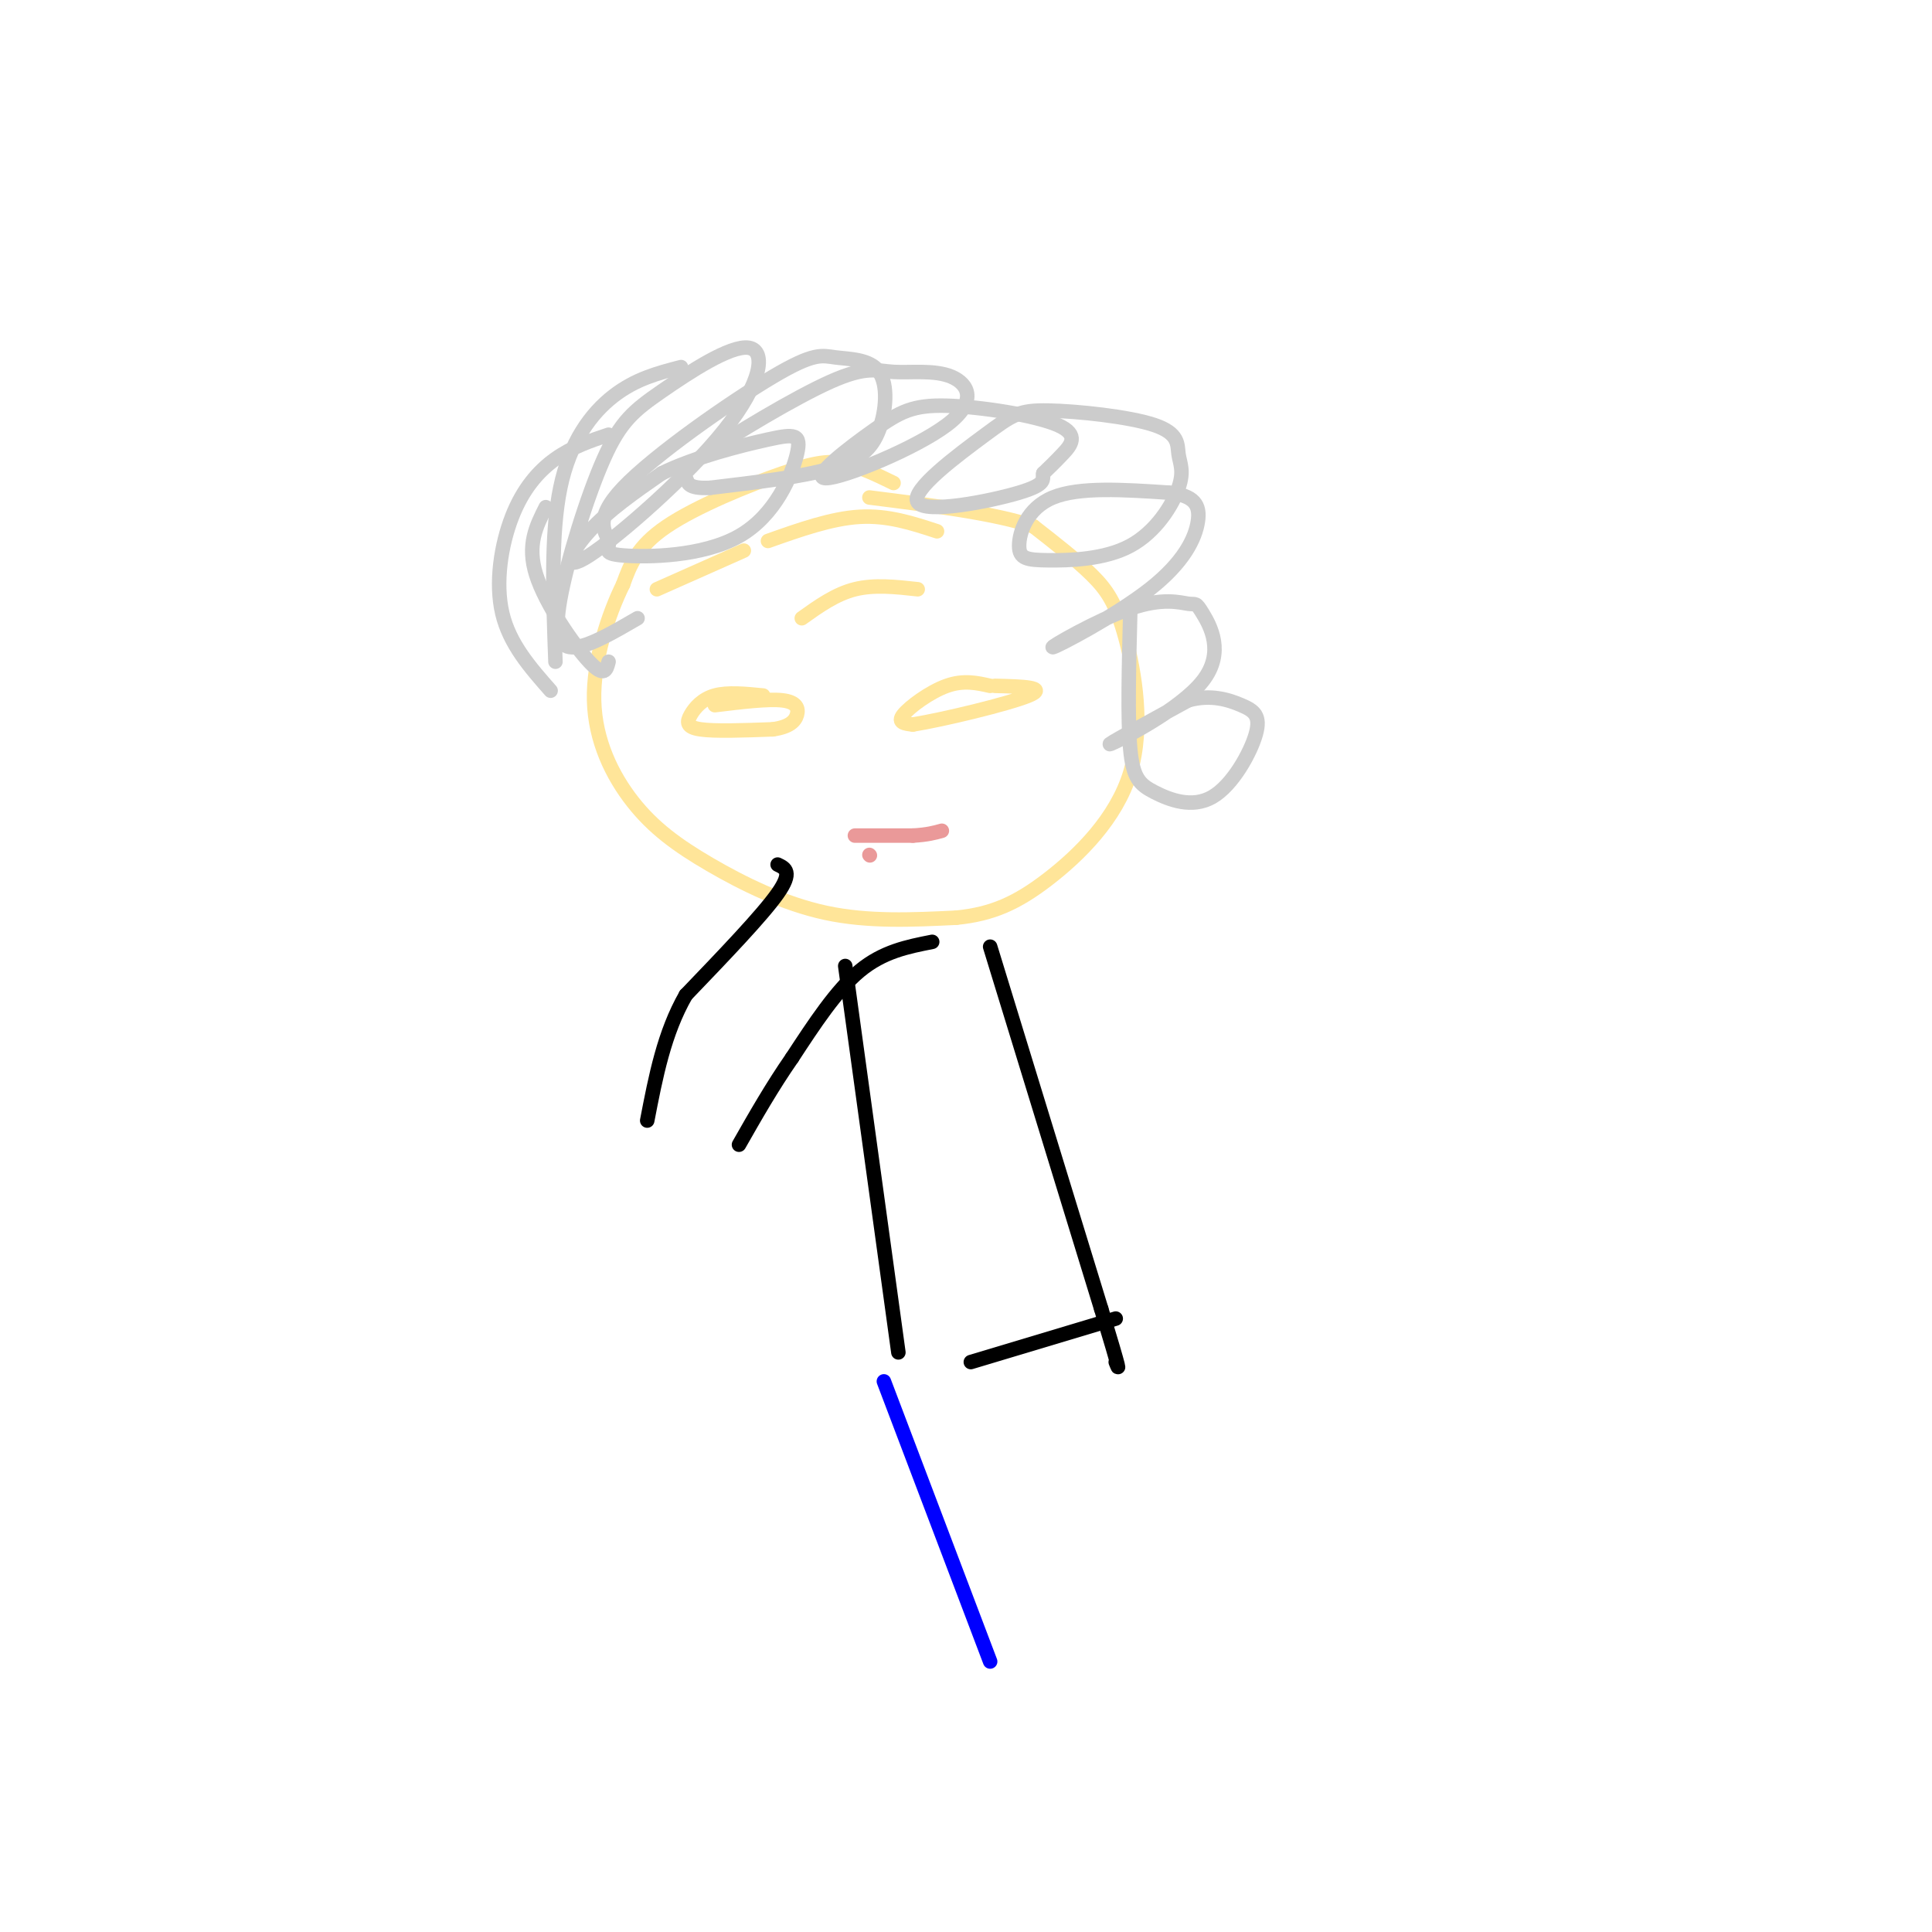 <svg viewBox='0 0 400 400' version='1.1' xmlns='http://www.w3.org/2000/svg' xmlns:xlink='http://www.w3.org/1999/xlink'><g fill='none' stroke='#ffe599' stroke-width='3' stroke-linecap='round' stroke-linejoin='round'><path d='M185,100c-3.417,-1.661 -6.833,-3.321 -10,-4c-3.167,-0.679 -6.083,-0.375 -13,2c-6.917,2.375 -17.833,6.821 -24,11c-6.167,4.179 -7.583,8.089 -9,12'/><path d='M129,121c-3.056,6.187 -6.197,15.655 -6,24c0.197,8.345 3.733,15.567 8,21c4.267,5.433 9.264,9.078 16,13c6.736,3.922 15.210,8.121 24,10c8.790,1.879 17.895,1.440 27,1'/><path d='M198,190c7.452,-0.730 12.582,-3.055 19,-8c6.418,-4.945 14.122,-12.511 17,-22c2.878,-9.489 0.929,-20.901 -1,-28c-1.929,-7.099 -3.837,-9.885 -7,-13c-3.163,-3.115 -7.582,-6.557 -12,-10'/><path d='M214,109c-7.667,-2.667 -20.833,-4.333 -34,-6'/><path d='M159,112c6.583,-2.333 13.167,-4.667 19,-5c5.833,-0.333 10.917,1.333 16,3'/><path d='M166,128c3.500,-2.500 7.000,-5.000 11,-6c4.000,-1.000 8.500,-0.500 13,0'/><path d='M136,122c0.000,0.000 18.000,-8.000 18,-8'/><path d='M158,144c-3.690,-0.363 -7.381,-0.726 -10,0c-2.619,0.726 -4.167,2.542 -5,4c-0.833,1.458 -0.952,2.560 2,3c2.952,0.440 8.976,0.220 15,0'/><path d='M160,151c3.464,-0.488 4.625,-1.708 5,-3c0.375,-1.292 -0.036,-2.655 -3,-3c-2.964,-0.345 -8.482,0.327 -14,1'/><path d='M205,142c-2.756,-0.622 -5.511,-1.244 -9,0c-3.489,1.244 -7.711,4.356 -9,6c-1.289,1.644 0.356,1.822 2,2'/><path d='M189,150c5.956,-0.933 19.844,-4.267 24,-6c4.156,-1.733 -1.422,-1.867 -7,-2'/></g>
<g fill='none' stroke='#ea9999' stroke-width='3' stroke-linecap='round' stroke-linejoin='round'><path d='M180,177c0.000,0.000 0.100,0.100 0.1,0.1'/><path d='M177,173c0.000,0.000 12.000,0.000 12,0'/><path d='M189,173c3.000,-0.167 4.500,-0.583 6,-1'/></g>
<g fill='none' stroke='#cccccc' stroke-width='3' stroke-linecap='round' stroke-linejoin='round'><path d='M126,137c-0.422,1.689 -0.844,3.378 -4,0c-3.156,-3.378 -9.044,-11.822 -11,-18c-1.956,-6.178 0.022,-10.089 2,-14'/><path d='M114,143c-4.250,-4.827 -8.500,-9.655 -10,-16c-1.500,-6.345 -0.250,-14.208 2,-20c2.250,-5.792 5.500,-9.512 9,-12c3.500,-2.488 7.250,-3.744 11,-5'/><path d='M115,137c-0.489,-13.222 -0.978,-26.444 1,-36c1.978,-9.556 6.422,-15.444 11,-19c4.578,-3.556 9.289,-4.778 14,-6'/><path d='M132,128c-4.941,2.877 -9.883,5.754 -13,6c-3.117,0.246 -4.411,-2.138 -3,-10c1.411,-7.862 5.527,-21.202 9,-29c3.473,-7.798 6.304,-10.055 12,-14c5.696,-3.945 14.255,-9.579 18,-9c3.745,0.579 2.674,7.372 -5,17c-7.674,9.628 -21.951,22.092 -28,26c-6.049,3.908 -3.871,-0.741 0,-5c3.871,-4.259 9.436,-8.130 15,-12'/><path d='M137,98c6.847,-3.367 16.463,-5.784 22,-7c5.537,-1.216 6.993,-1.231 6,3c-0.993,4.231 -4.437,12.709 -12,17c-7.563,4.291 -19.246,4.397 -24,4c-4.754,-0.397 -2.580,-1.296 -3,-3c-0.420,-1.704 -3.436,-4.212 3,-11c6.436,-6.788 22.323,-17.856 31,-23c8.677,-5.144 10.146,-4.365 13,-4c2.854,0.365 7.095,0.314 9,3c1.905,2.686 1.474,8.108 0,12c-1.474,3.892 -3.993,6.255 -10,8c-6.007,1.745 -15.504,2.873 -25,4'/><path d='M147,101c-4.865,0.233 -4.526,-1.184 -5,-2c-0.474,-0.816 -1.761,-1.032 4,-5c5.761,-3.968 18.570,-11.690 26,-15c7.430,-3.310 9.482,-2.208 13,-2c3.518,0.208 8.502,-0.476 12,1c3.498,1.476 5.508,5.113 -1,10c-6.508,4.887 -21.535,11.024 -25,11c-3.465,-0.024 4.632,-6.208 10,-10c5.368,-3.792 8.006,-5.192 15,-5c6.994,0.192 18.345,1.975 23,4c4.655,2.025 2.616,4.293 1,6c-1.616,1.707 -2.808,2.854 -4,4'/><path d='M216,98c-0.282,1.199 1.015,2.198 -5,4c-6.015,1.802 -19.340,4.407 -21,2c-1.660,-2.407 8.346,-9.824 14,-14c5.654,-4.176 6.957,-5.109 13,-5c6.043,0.109 16.827,1.259 22,3c5.173,1.741 4.735,4.073 5,6c0.265,1.927 1.232,3.451 0,7c-1.232,3.549 -4.661,9.125 -10,12c-5.339,2.875 -12.586,3.049 -17,3c-4.414,-0.049 -5.996,-0.321 -6,-3c-0.004,-2.679 1.570,-7.765 7,-10c5.430,-2.235 14.715,-1.617 24,-1'/><path d='M242,102c5.297,0.584 6.541,2.543 6,6c-0.541,3.457 -2.865,8.412 -10,14c-7.135,5.588 -19.081,11.808 -20,12c-0.919,0.192 9.188,-5.646 16,-8c6.812,-2.354 10.328,-1.225 12,-1c1.672,0.225 1.500,-0.455 3,2c1.500,2.455 4.673,8.046 0,14c-4.673,5.954 -17.192,12.273 -19,13c-1.808,0.727 7.096,-4.136 16,-9'/><path d='M246,145c4.685,-1.318 8.397,-0.113 11,1c2.603,1.113 4.098,2.135 3,6c-1.098,3.865 -4.789,10.572 -9,13c-4.211,2.428 -8.941,0.577 -12,-1c-3.059,-1.577 -4.445,-2.879 -5,-9c-0.555,-6.121 -0.277,-17.060 0,-28'/></g>
<g fill='none' stroke='#000000' stroke-width='3' stroke-linecap='round' stroke-linejoin='round'><path d='M161,179c1.583,0.750 3.167,1.500 0,6c-3.167,4.500 -11.083,12.750 -19,21'/><path d='M142,206c-4.500,7.833 -6.250,16.917 -8,26'/><path d='M193,195c-5.083,1.000 -10.167,2.000 -15,6c-4.833,4.000 -9.417,11.000 -14,18'/><path d='M164,219c-4.167,6.000 -7.583,12.000 -11,18'/><path d='M205,196c0.000,0.000 23.000,75.000 23,75'/><path d='M228,271c4.333,14.333 3.667,12.667 3,11'/><path d='M231,273c0.000,0.000 -30.000,9.000 -30,9'/><path d='M175,200c0.000,0.000 11.000,80.000 11,80'/></g>
<g fill='none' stroke='#0000ff' stroke-width='3' stroke-linecap='round' stroke-linejoin='round'><path d='M183,286c0.000,0.000 22.000,58.000 22,58'/></g>
</svg>